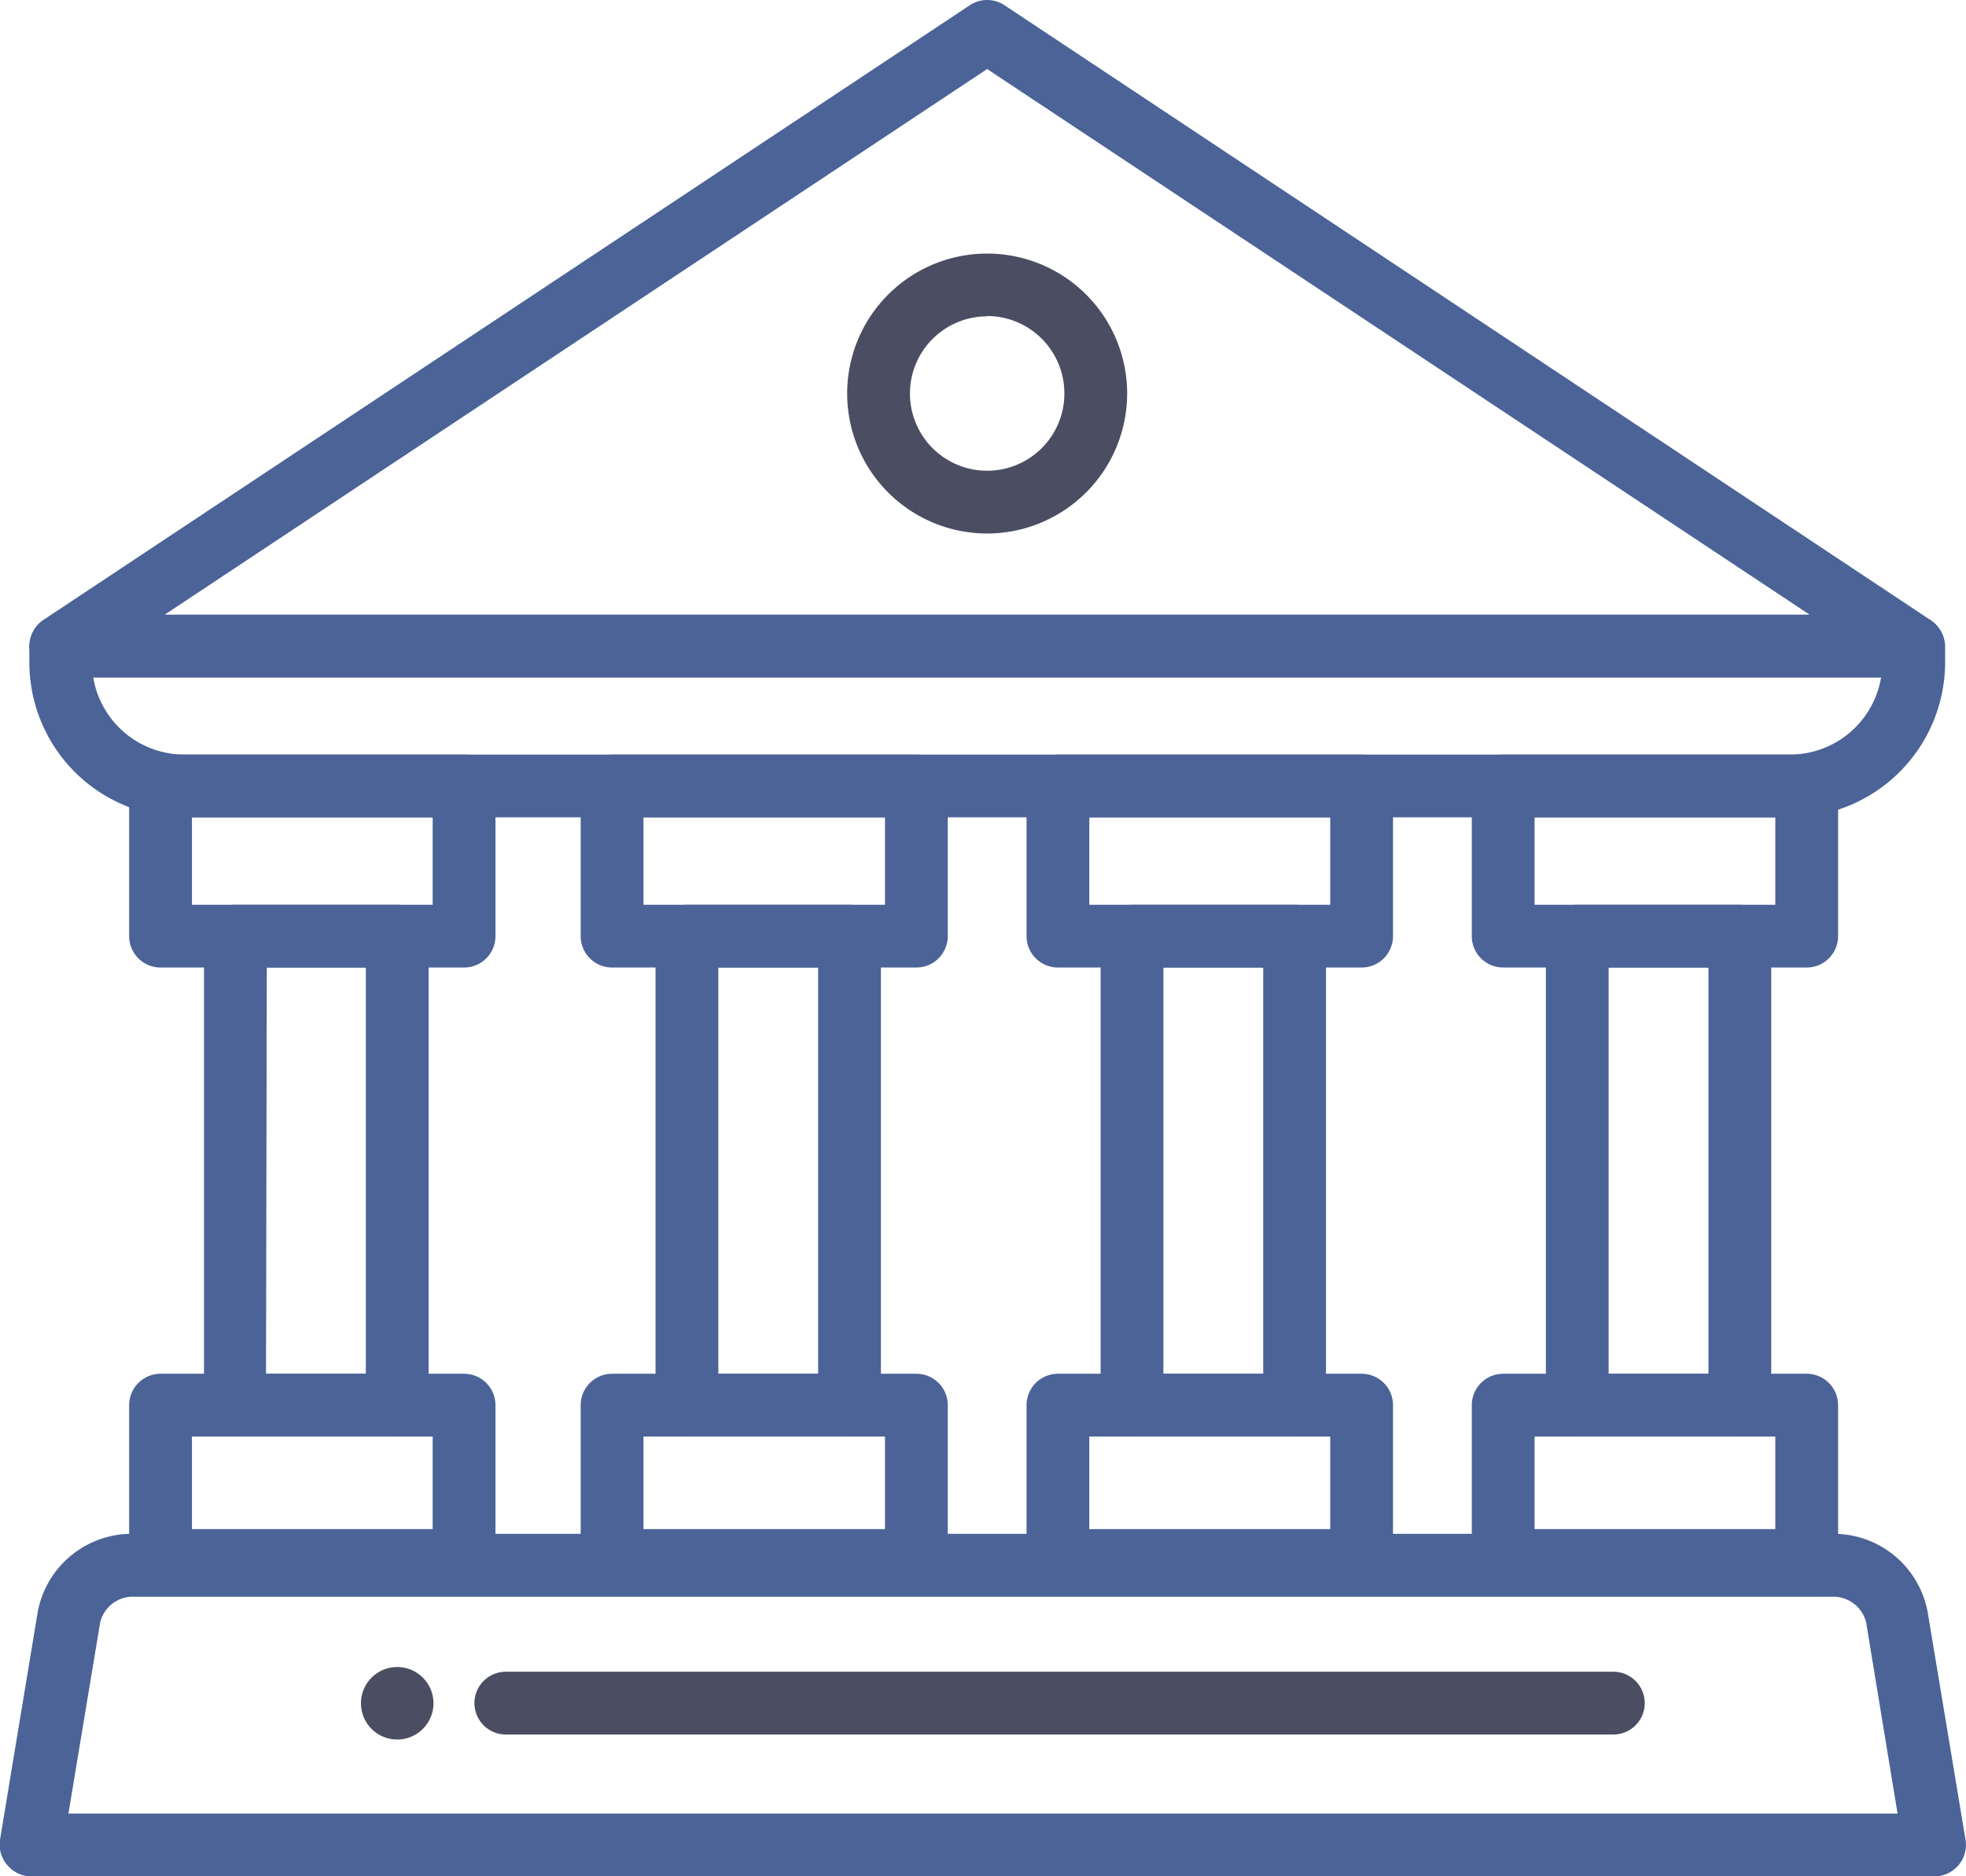 <svg xmlns="http://www.w3.org/2000/svg" viewBox="0 0 125.27 119.58"><defs><style>.cls-1{fill:#4b4e62;}.cls-2{fill:#4b6397;}</style></defs><g id="Calque_2" data-name="Calque 2"><g id="Calque_1-2" data-name="Calque 1"><g id="_27" data-name="27"><path class="cls-1" d="M25.31,106.24a2.31,2.31,0,1,0,2.31,2.3A2.31,2.31,0,0,0,25.31,106.24Z"/><path class="cls-2" d="M121.94,43.17H3.87a2,2,0,0,1-1.11-3.66L61.8.33A2,2,0,0,1,64,.33l59,39.18a2,2,0,0,1-1.1,3.66Zm-111.44-4H115.3L62.9,4.4Z"/><path class="cls-2" d="M114.06,52.09H11.74a9.88,9.88,0,0,1-9.87-9.87v-1a2,2,0,0,1,2-2H121.94a2,2,0,0,1,2,2v1A9.89,9.89,0,0,1,114.06,52.09ZM5.94,43.17a5.89,5.89,0,0,0,5.8,4.92H114.06a5.89,5.89,0,0,0,5.8-4.92Z"/><path class="cls-2" d="M29.57,61.66H10.23a2,2,0,0,1-2-2V50.09a2,2,0,0,1,2-2H29.57a2,2,0,0,1,2,2v9.57A2,2,0,0,1,29.57,61.66Zm-17.34-4H27.57V52.09H12.23Z"/><path class="cls-2" d="M25.31,91.55H15a2,2,0,0,1-2-2V59.66a2,2,0,0,1,2-2H25.31a2,2,0,0,1,2,2V89.55A2,2,0,0,1,25.31,91.55Zm-8.36-4h6.36V61.66H17Z"/><path class="cls-2" d="M29.57,101.45H10.23a2,2,0,0,1-2-2v-9.9a2,2,0,0,1,2-2H29.57a2,2,0,0,1,2,2v9.9A2,2,0,0,1,29.57,101.45Zm-17.34-4H27.57v-5.9H12.23Z"/><path class="cls-2" d="M58.39,61.66H39a2,2,0,0,1-2-2V50.09a2,2,0,0,1,2-2H58.39a2,2,0,0,1,2,2v9.57A2,2,0,0,1,58.39,61.66ZM41,57.66H56.39V52.09H41Z"/><path class="cls-2" d="M54.13,91.55H43.77a2,2,0,0,1-2-2V59.66a2,2,0,0,1,2-2H54.13a2,2,0,0,1,2,2V89.55A2,2,0,0,1,54.13,91.55Zm-8.36-4h6.36V61.66H45.77Z"/><path class="cls-2" d="M58.39,101.45H39a2,2,0,0,1-2-2v-9.9a2,2,0,0,1,2-2H58.39a2,2,0,0,1,2,2v9.9A2,2,0,0,1,58.39,101.45ZM41,97.45H56.39v-5.9H41Z"/><path class="cls-2" d="M86.76,61.66H67.41a2,2,0,0,1-2-2V50.09a2,2,0,0,1,2-2H86.76a2,2,0,0,1,2,2v9.57A2,2,0,0,1,86.76,61.66Zm-17.35-4H84.76V52.09H69.41Z"/><path class="cls-2" d="M82.49,91.55H72.13a2,2,0,0,1-2-2V59.66a2,2,0,0,1,2-2H82.49a2,2,0,0,1,2,2V89.55A2,2,0,0,1,82.49,91.55Zm-8.36-4h6.36V61.66H74.13Z"/><path class="cls-2" d="M86.76,101.45H67.41a2,2,0,0,1-2-2v-9.9a2,2,0,0,1,2-2H86.76a2,2,0,0,1,2,2v9.9A2,2,0,0,1,86.76,101.45Zm-17.35-4H84.76v-5.9H69.41Z"/><path class="cls-2" d="M115.12,61.66H95.78a2,2,0,0,1-2-2V50.09a2,2,0,0,1,2-2h19.34a2,2,0,0,1,2,2v9.57A2,2,0,0,1,115.12,61.66Zm-17.34-4h15.34V52.09H97.78Z"/><path class="cls-2" d="M110.86,91.55H100.5a2,2,0,0,1-2-2V59.66a2,2,0,0,1,2-2h10.36a2,2,0,0,1,2,2V89.55A2,2,0,0,1,110.86,91.55Zm-8.36-4h6.36V61.66H102.5Z"/><path class="cls-2" d="M115.12,101.45H95.78a2,2,0,0,1-2-2v-9.9a2,2,0,0,1,2-2h19.34a2,2,0,0,1,2,2v9.9A2,2,0,0,1,115.12,101.45Zm-17.34-4h15.34v-5.9H97.78Z"/><path class="cls-2" d="M123.27,119.58H2a2,2,0,0,1-1.53-.71A2,2,0,0,1,0,117.25l2.4-14.5a6.1,6.1,0,0,1,6.13-5H116.7a6.1,6.1,0,0,1,6.13,5l2.41,14.5a2,2,0,0,1-.45,1.62A2,2,0,0,1,123.27,119.58Zm-118.91-4H120.91l-2-12.17a2.15,2.15,0,0,0-2.19-1.65H8.56a2.14,2.14,0,0,0-2.18,1.65Z"/><line class="cls-1" x1="102.8" y1="108.54" x2="32.23" y2="108.54"/><path class="cls-1" d="M102.8,110.54H32.23a2,2,0,1,1,0-4H102.8a2,2,0,0,1,0,4Z"/><path class="cls-1" d="M62.9,34a8.92,8.92,0,1,1,8.92-8.92A8.93,8.93,0,0,1,62.9,34Zm0-13.84a4.92,4.92,0,1,0,4.92,4.92A4.93,4.93,0,0,0,62.9,20.14Z"/></g></g></g></svg>